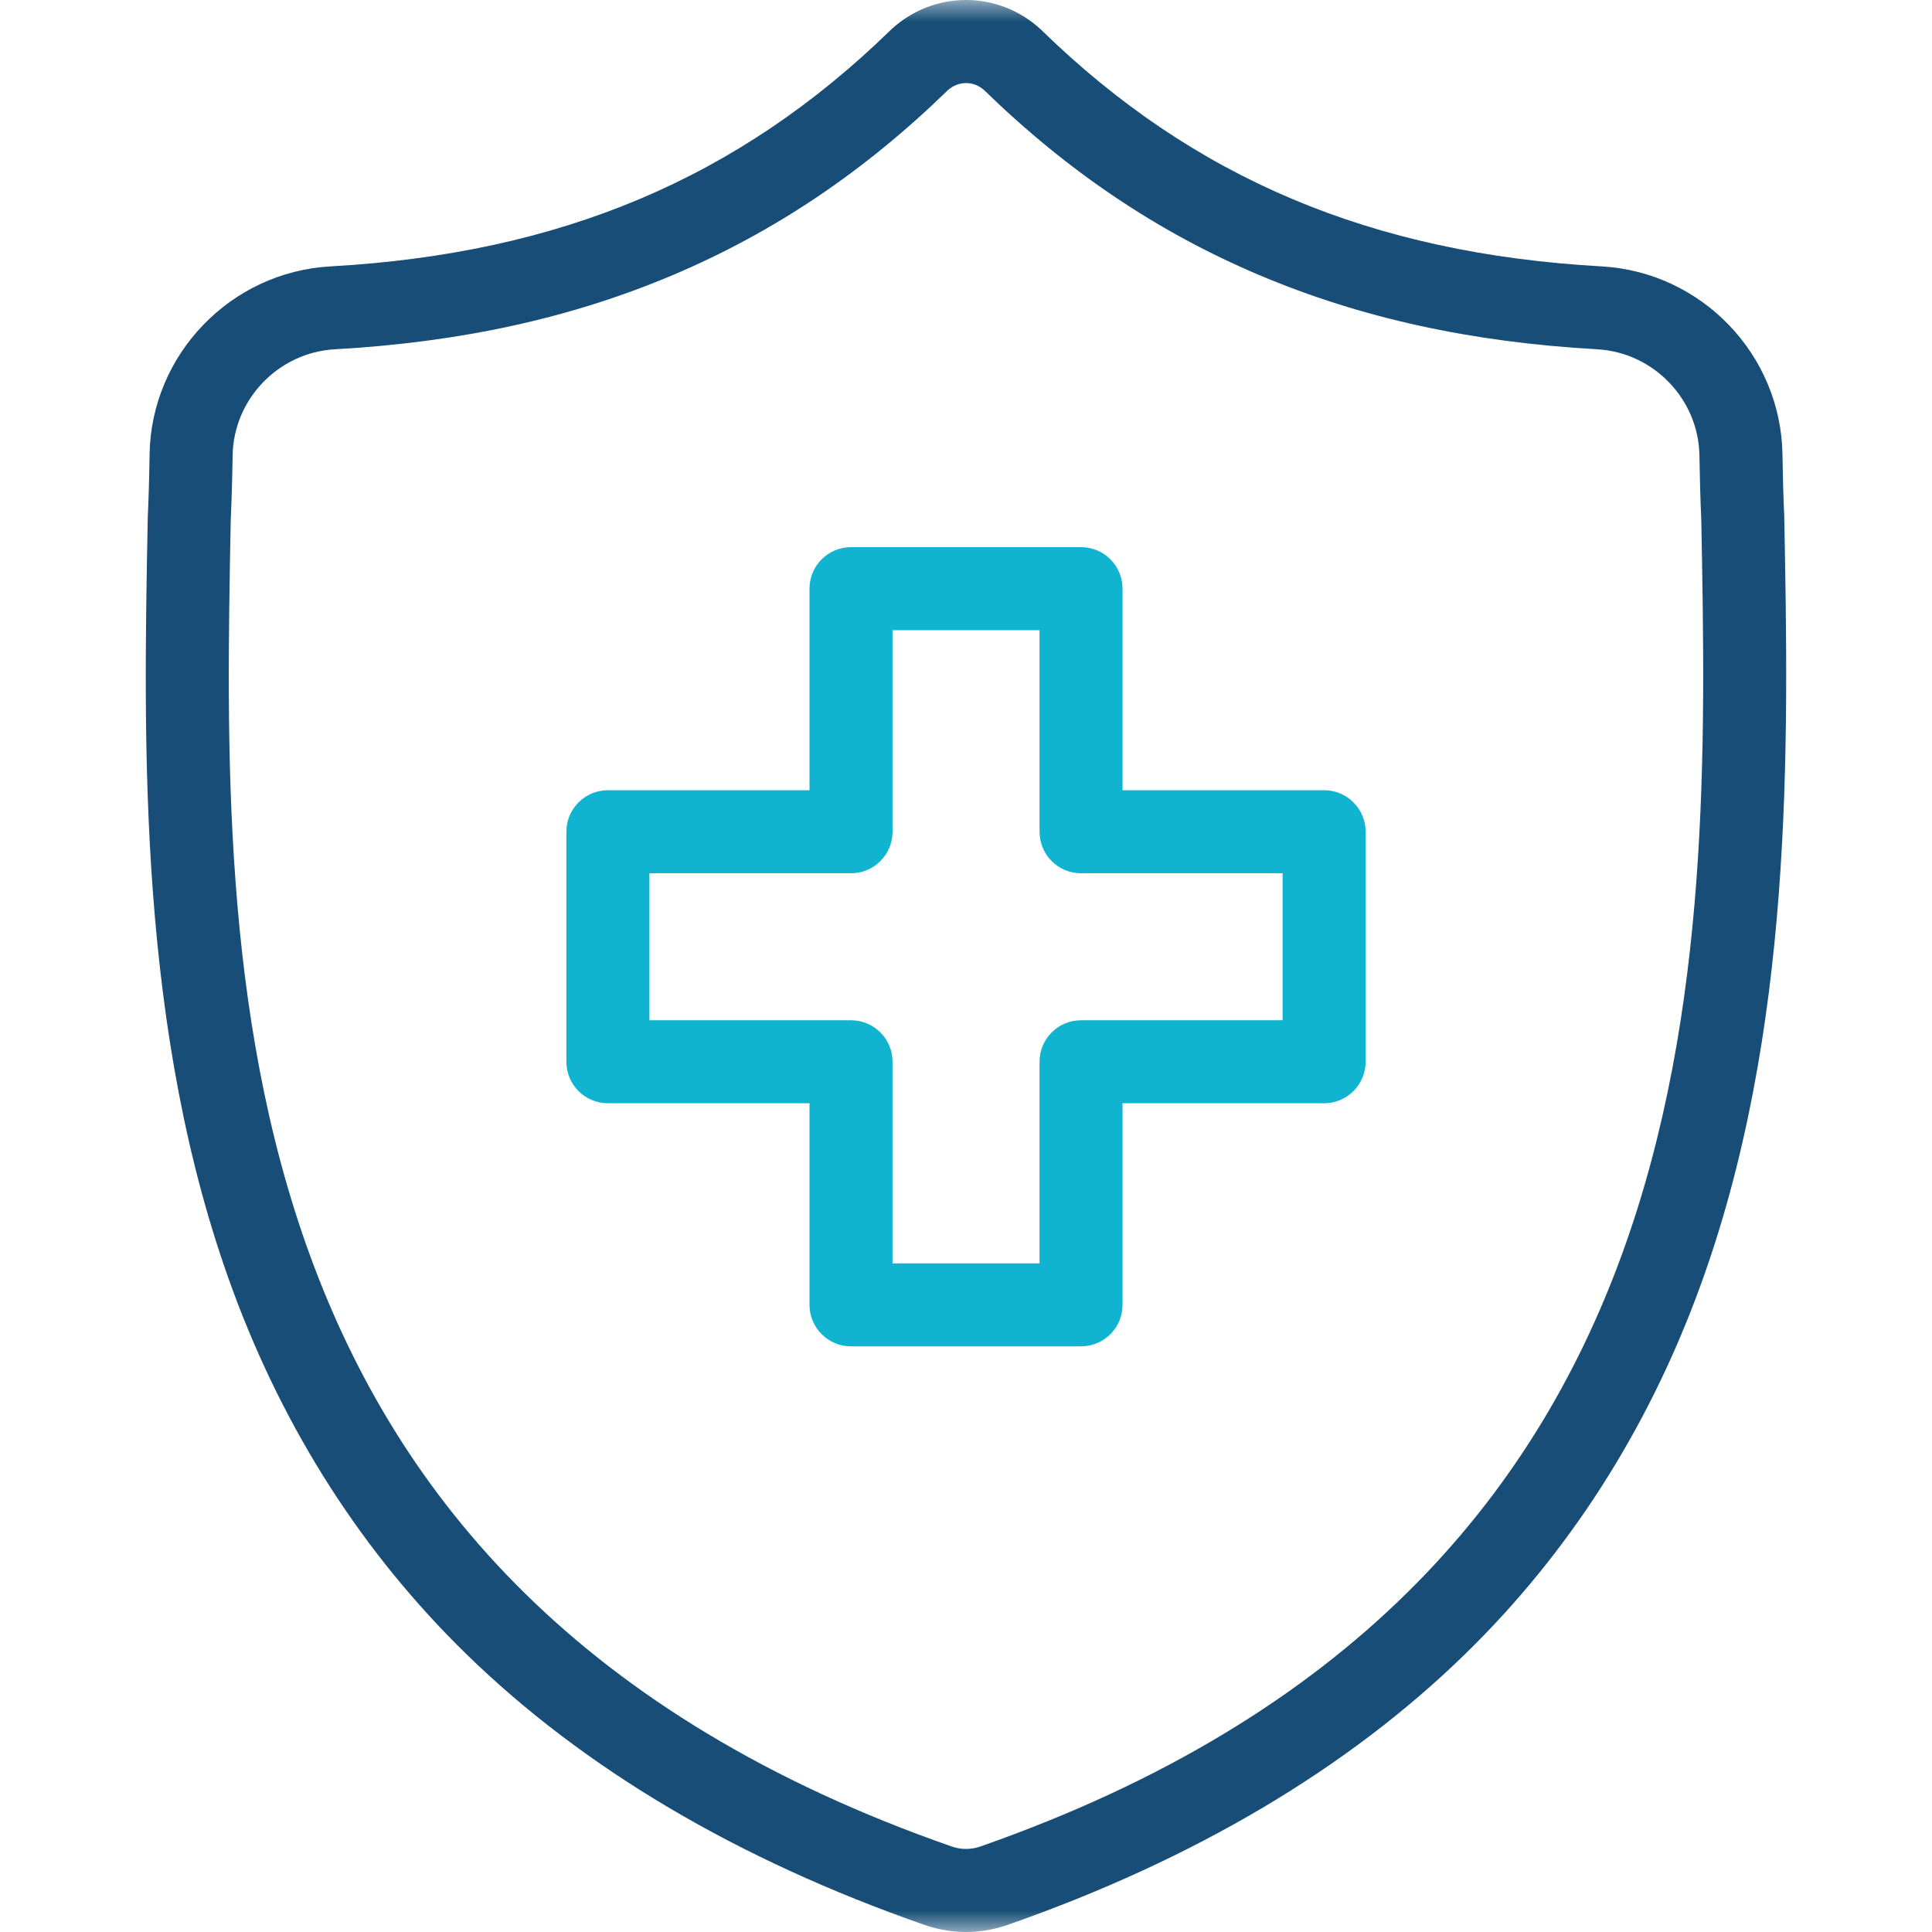 <svg width="45" height="45" viewBox="0 0 45 45" fill="none" xmlns="http://www.w3.org/2000/svg">
<mask id="mask0_63_429" style="mask-type:luminance" maskUnits="userSpaceOnUse" x="0" y="0" width="45" height="45">
<path d="M45 0H0V45H45V0Z" fill="white"/>
</mask>
<g mask="url(#mask0_63_429)">
<path d="M25.179 31.359H19.822C19.288 31.359 18.855 30.927 18.855 30.393V25.697H14.159C13.625 25.697 13.192 25.264 13.192 24.73V19.373C13.192 18.839 13.625 18.406 14.159 18.406H18.855V13.711C18.855 13.177 19.288 12.744 19.822 12.744H25.18C25.713 12.744 26.146 13.177 26.146 13.711V18.406H30.841C31.375 18.406 31.808 18.839 31.808 19.373V24.73C31.808 25.264 31.375 25.697 30.841 25.697H26.146V30.393C26.146 30.927 25.713 31.359 25.179 31.359ZM20.789 29.426H24.213V24.73C24.213 24.197 24.645 23.764 25.179 23.764H29.874V20.34H25.179C24.645 20.34 24.213 19.907 24.213 19.373V14.678H20.789V19.373C20.789 19.907 20.356 20.34 19.822 20.34H15.126V23.764H19.822C20.356 23.764 20.789 24.197 20.789 24.73V29.426Z" fill="#10B4D1"/>
<path d="M22.5 45C22.31 45 22.12 44.981 21.93 44.943L21.918 44.941C21.789 44.914 21.661 44.879 21.538 44.836C17.191 43.321 13.598 41.197 10.859 38.524C8.46 36.183 6.63 33.333 5.422 30.054C3.213 24.06 3.339 17.424 3.441 12.091L3.443 12.019C3.463 11.574 3.477 11.105 3.484 10.585C3.519 8.259 5.369 6.335 7.695 6.205C13.051 5.905 17.198 4.156 20.743 0.701L20.765 0.68C21.755 -0.227 23.247 -0.227 24.236 0.68L24.258 0.701C27.803 4.157 31.95 5.905 37.306 6.205C39.633 6.335 41.482 8.259 41.517 10.585C41.525 11.105 41.538 11.574 41.558 12.019L41.559 12.044C41.66 17.387 41.786 24.036 39.569 30.047C38.36 33.327 36.531 36.178 34.132 38.52C31.395 41.193 27.807 43.318 23.465 44.836C23.338 44.88 23.205 44.916 23.071 44.943C22.882 44.981 22.691 45 22.5 45ZM22.315 43.048C22.44 43.072 22.567 43.072 22.692 43.047C22.738 43.038 22.784 43.026 22.827 43.011C40.09 36.973 39.825 22.596 39.626 12.094C39.605 11.633 39.591 11.149 39.583 10.614C39.564 9.298 38.516 8.209 37.198 8.135C34.265 7.971 31.691 7.406 29.328 6.406C26.969 5.407 24.873 3.998 22.921 2.098C22.676 1.88 22.326 1.88 22.08 2.098C20.128 3.998 18.032 5.407 15.673 6.406C13.31 7.406 10.736 7.971 7.803 8.135C6.485 8.209 5.437 9.298 5.418 10.614C5.41 11.149 5.396 11.633 5.375 12.094L5.374 12.128C5.175 22.619 4.901 36.987 22.174 43.011C22.217 43.026 22.262 43.038 22.309 43.047L22.315 43.048Z" fill="#174D76"/>
</g>
</svg>
